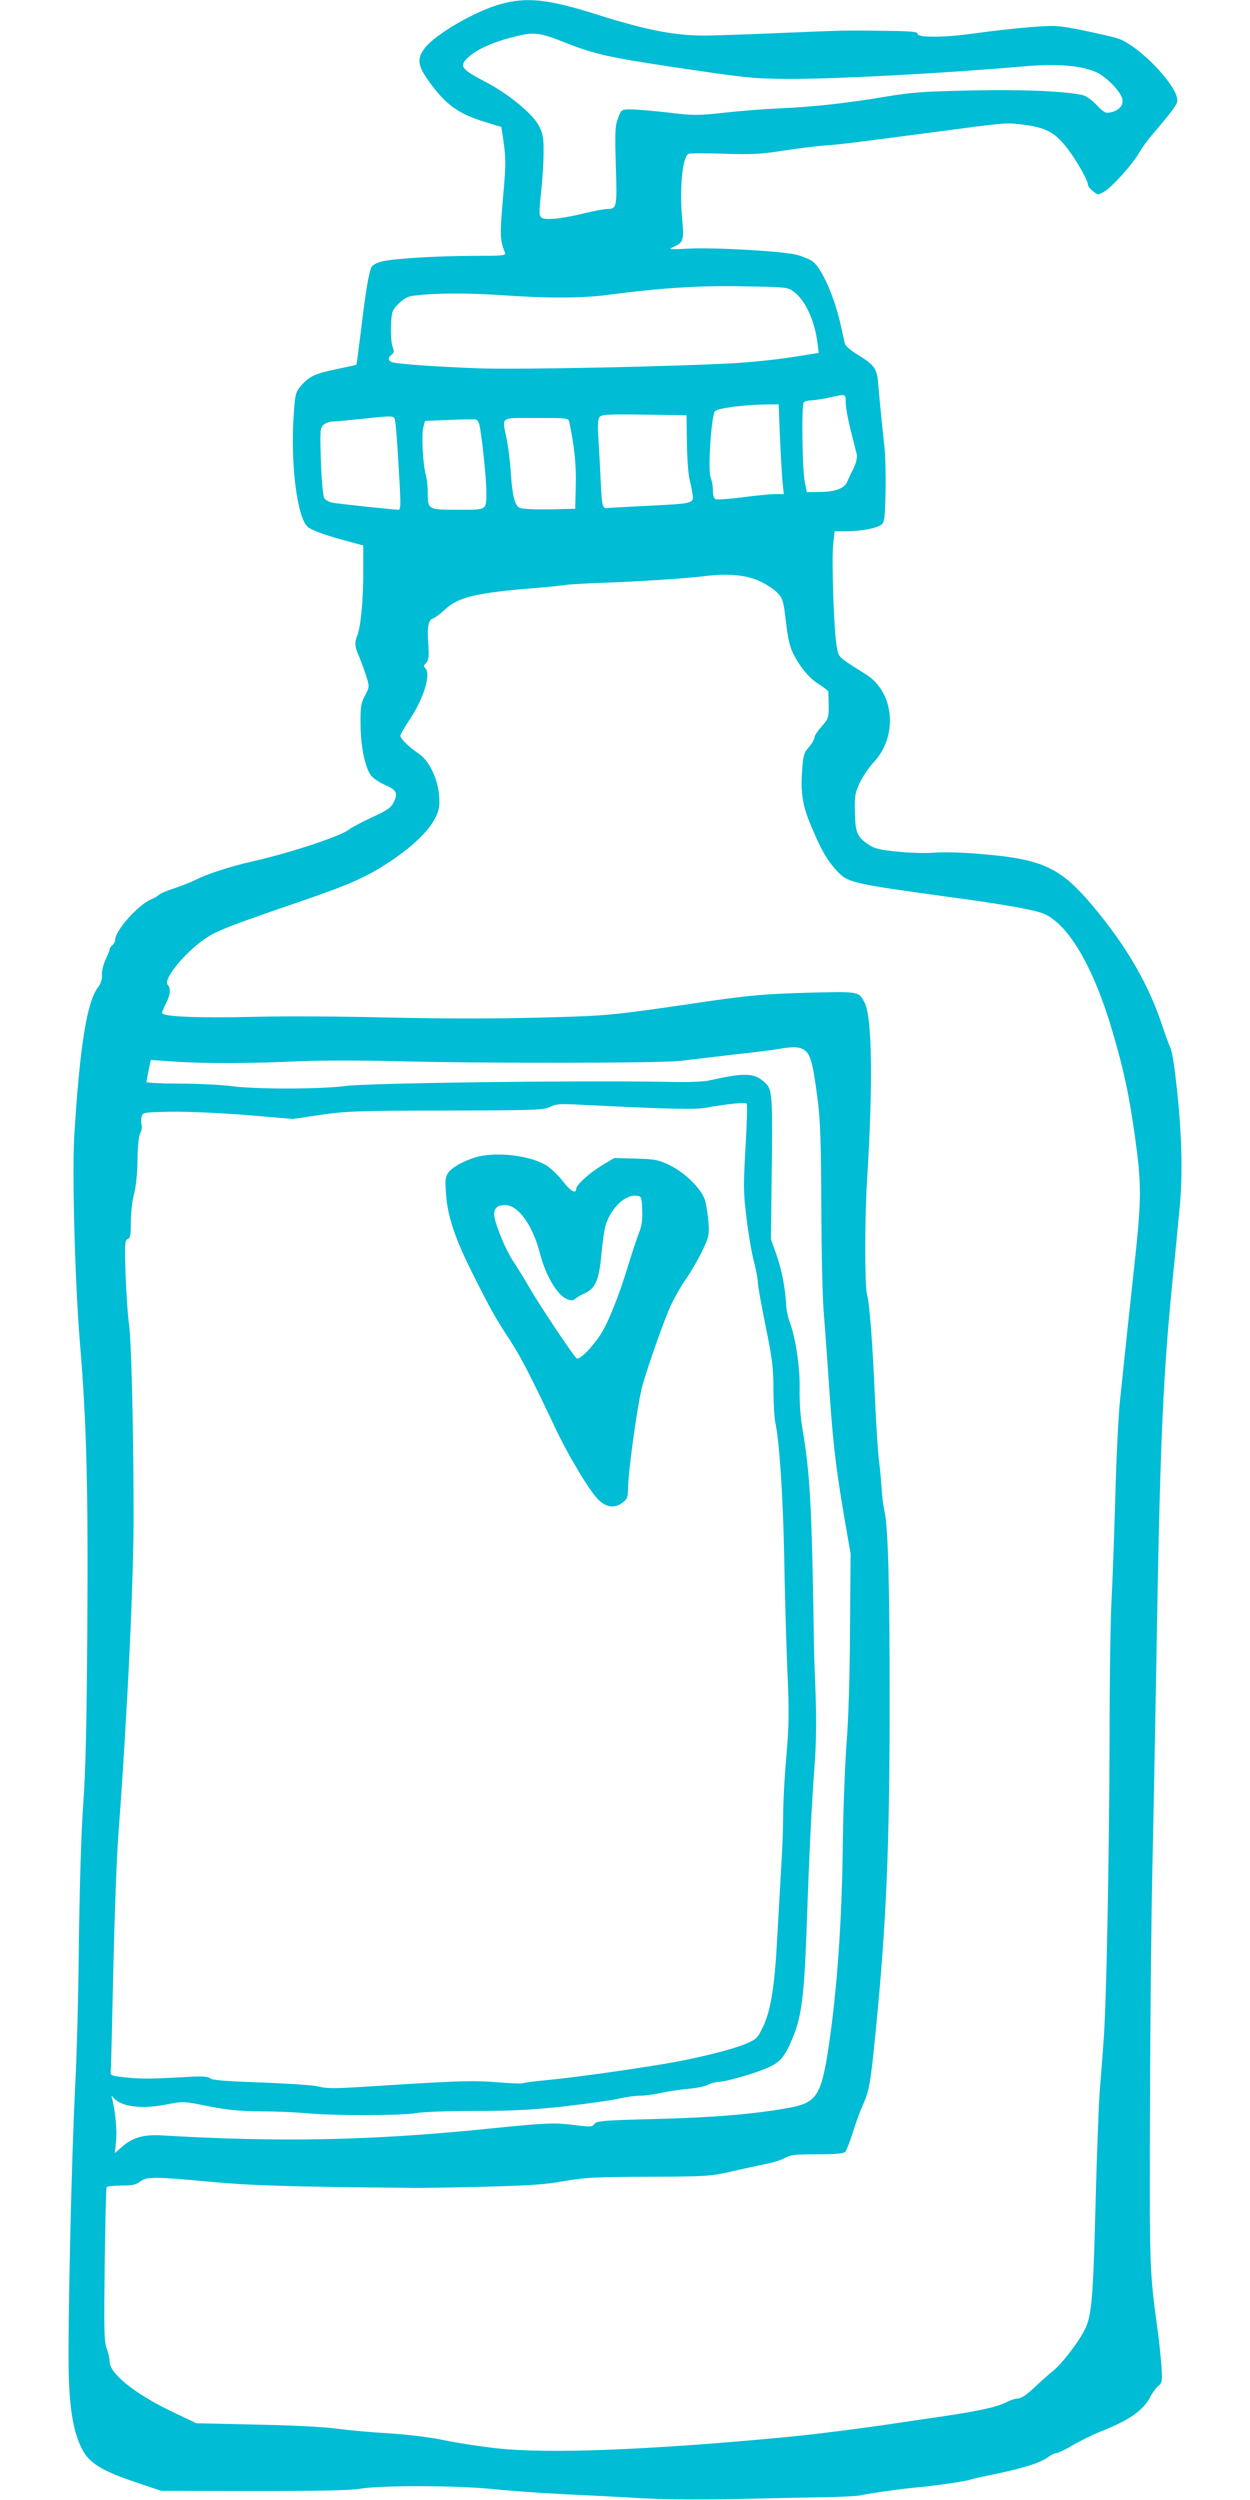 <?xml version="1.0" standalone="no"?>
<!DOCTYPE svg PUBLIC "-//W3C//DTD SVG 20010904//EN"
 "http://www.w3.org/TR/2001/REC-SVG-20010904/DTD/svg10.dtd">
<svg version="1.0" xmlns="http://www.w3.org/2000/svg"
 width="640pt" height="1280pt" viewBox="0 0 640 1280"
 preserveAspectRatio="xMidYMid meet">
<g transform="translate(0,1280) scale(0.1,-0.1)"
fill="#00bcd4" stroke="none">
<path d="M2567 12780 c-129 -34 -338 -155 -392 -226 -41 -54 -37 -89 18 -166
89 -126 155 -173 305 -217 l69 -21 13 -88 c10 -75 10 -117 -5 -279 -16 -185
-15 -215 10 -275 7 -17 -5 -18 -166 -18 -197 -1 -410 -14 -469 -30 -22 -6 -44
-18 -48 -28 -13 -26 -29 -117 -53 -317 -12 -99 -23 -181 -24 -182 -1 -2 -44
-11 -97 -22 -111 -22 -144 -37 -186 -85 -27 -32 -31 -43 -37 -133 -20 -255 15
-541 70 -590 23 -20 102 -48 238 -83 l47 -13 0 -136 c0 -145 -13 -284 -32
-329 -14 -33 -11 -56 12 -107 9 -22 25 -65 35 -96 17 -55 17 -56 -6 -100 -21
-39 -24 -57 -23 -149 1 -111 21 -211 51 -257 9 -14 41 -37 70 -50 63 -27 72
-43 49 -90 -14 -29 -32 -41 -114 -79 -53 -25 -104 -52 -112 -59 -38 -34 -301
-121 -500 -166 -113 -26 -228 -63 -291 -95 -25 -12 -76 -32 -112 -44 -37 -12
-69 -26 -73 -31 -3 -5 -21 -16 -39 -23 -67 -28 -185 -160 -185 -207 0 -9 -7
-22 -15 -29 -8 -6 -14 -15 -13 -18 1 -4 -9 -28 -21 -54 -12 -26 -21 -63 -19
-81 1 -22 -6 -43 -20 -62 -57 -73 -94 -304 -122 -765 -11 -197 4 -755 30
-1065 33 -394 42 -739 37 -1455 -3 -488 -9 -737 -21 -900 -10 -136 -18 -411
-22 -695 -2 -258 -11 -594 -19 -745 -19 -365 -39 -1263 -33 -1481 5 -182 26
-297 68 -378 36 -72 105 -114 281 -172 l124 -42 475 -1 c330 0 497 3 546 12
107 18 500 17 689 -3 88 -9 246 -20 350 -25 105 -5 285 -14 400 -21 138 -7
319 -8 530 -3 176 4 374 8 440 9 66 2 131 5 145 8 54 12 229 36 300 42 77 6
259 33 270 40 3 2 62 15 130 29 140 29 232 58 268 87 14 10 32 19 40 19 9 0
46 18 82 39 37 22 101 54 144 71 149 59 219 108 256 179 10 20 28 44 40 54 21
18 22 24 16 110 -4 51 -13 137 -21 192 -39 280 -40 313 -37 1130 1 440 7 985
12 1210 5 226 14 689 20 1030 18 1104 32 1461 80 1955 17 168 35 352 40 409
14 148 12 320 -5 511 -17 184 -32 285 -44 309 -5 9 -23 58 -40 109 -66 199
-169 382 -318 567 -199 248 -280 287 -643 315 -80 6 -174 8 -210 4 -36 -3
-116 -1 -179 5 -94 9 -121 15 -153 36 -60 40 -69 62 -71 167 -2 82 1 100 25
150 15 32 47 79 72 106 125 134 105 358 -40 449 -149 94 -138 84 -150 143 -14
72 -27 438 -18 523 l7 67 63 0 c73 0 151 15 177 34 16 12 18 34 21 167 2 85
-1 190 -6 234 -9 79 -24 228 -33 334 -5 64 -23 86 -107 137 -35 21 -60 44 -63
57 -2 12 -12 53 -20 91 -33 147 -97 293 -145 328 -14 10 -50 25 -79 33 -73 19
-422 39 -556 32 -96 -5 -106 -4 -80 7 55 24 58 34 47 153 -13 153 2 305 32
325 6 4 87 4 181 1 142 -5 192 -2 300 15 72 11 168 23 215 27 80 5 163 16 535
65 415 55 393 53 489 41 113 -15 159 -40 221 -121 48 -63 105 -163 105 -185 0
-8 12 -23 26 -34 25 -20 27 -20 56 -3 40 22 146 140 180 199 15 26 43 65 62
87 95 111 127 153 133 174 17 68 -195 293 -309 327 -28 8 -109 26 -180 41
-122 24 -135 25 -264 15 -74 -6 -199 -20 -278 -31 -157 -23 -303 -24 -298 -2
1 9 -37 13 -160 14 -211 3 -211 3 -568 -12 -168 -7 -341 -13 -384 -12 -142 2
-287 31 -528 107 -249 79 -358 91 -491 55z m334 -201 c145 -57 219 -73 550
-123 370 -55 404 -59 584 -60 238 -1 779 27 1216 65 166 14 289 3 365 -32 50
-24 120 -96 130 -134 8 -32 -16 -61 -58 -70 -27 -6 -36 -2 -73 37 -27 28 -55
48 -76 52 -100 20 -298 28 -559 23 -243 -5 -308 -9 -440 -31 -205 -35 -385
-54 -550 -61 -74 -3 -201 -13 -281 -22 -136 -15 -157 -15 -290 1 -79 9 -165
16 -191 16 -46 0 -47 -1 -64 -46 -15 -39 -16 -69 -11 -243 7 -213 5 -221 -44
-221 -14 0 -62 -9 -105 -19 -118 -30 -212 -40 -230 -26 -14 10 -15 24 -4 126
7 63 13 155 13 206 1 78 -3 98 -24 139 -31 61 -154 162 -270 223 -130 68 -140
82 -91 128 41 38 118 74 212 99 124 33 145 31 291 -27z m1165 -1274 c58 -44
105 -147 119 -258 l7 -54 -139 -22 c-76 -12 -212 -26 -303 -31 -307 -17 -1094
-33 -1295 -26 -219 8 -423 22 -449 32 -20 8 -21 23 -1 38 13 9 14 17 4 44 -6
18 -9 66 -7 107 3 70 6 77 39 110 22 23 47 37 69 40 106 15 276 16 455 4 237
-17 414 -16 545 1 272 36 477 49 699 44 220 -4 225 -4 257 -29z m264 -567 c0
-24 12 -88 26 -143 14 -55 28 -110 31 -123 3 -13 -4 -43 -17 -70 -13 -26 -28
-58 -34 -72 -15 -32 -64 -49 -143 -49 l-62 -1 -11 56 c-12 59 -17 385 -5 403
3 6 21 11 38 11 18 1 59 7 92 14 88 20 85 21 85 -26z m-337 -170 c4 -90 10
-193 13 -230 l7 -68 -44 0 c-24 0 -99 -7 -167 -16 -67 -9 -129 -13 -137 -10
-10 3 -15 20 -15 45 0 22 -5 51 -11 65 -16 34 3 322 22 341 15 15 142 32 255
34 l71 1 6 -162z m-476 -35 c1 -78 7 -161 13 -185 6 -23 13 -59 16 -79 6 -47
7 -47 -234 -59 -104 -5 -193 -10 -198 -11 -29 -5 -32 6 -38 129 -3 70 -9 171
-12 225 -5 71 -3 101 6 112 11 13 45 15 229 12 l216 -3 2 -141z m-1493 105 c5
-34 11 -121 23 -330 5 -98 4 -118 -8 -118 -28 1 -304 30 -336 36 -18 3 -38 15
-44 25 -5 11 -13 95 -16 187 -5 150 -4 169 11 185 10 9 27 17 39 18 12 0 78 6
147 13 190 20 178 21 184 -16z m430 -11 c12 -48 36 -275 36 -338 0 -104 8 -99
-146 -99 -154 0 -154 0 -154 92 0 29 -5 69 -10 88 -15 50 -23 210 -12 245 l8
30 125 5 c68 3 129 4 136 2 6 -2 14 -13 17 -25z m461 11 c25 -118 36 -217 33
-323 l-3 -120 -133 -3 c-78 -1 -140 2 -152 8 -25 13 -37 61 -45 185 -4 55 -13
131 -21 168 -24 117 -38 107 151 107 163 0 165 0 170 -22z m971 -812 c34 -15
76 -42 93 -60 29 -30 32 -40 45 -149 10 -88 20 -130 39 -167 37 -71 80 -122
132 -155 25 -15 45 -32 46 -36 0 -5 1 -38 2 -73 0 -61 -2 -67 -36 -105 -20
-23 -37 -48 -37 -57 0 -9 -13 -31 -28 -49 -26 -28 -30 -43 -35 -121 -9 -110 3
-181 43 -276 52 -125 82 -178 127 -228 64 -71 64 -71 608 -146 272 -37 414
-63 461 -83 129 -58 257 -280 354 -616 56 -193 80 -309 109 -510 37 -266 37
-326 -4 -700 -22 -202 -53 -495 -70 -660 -9 -82 -20 -312 -25 -510 -6 -198
-14 -432 -19 -520 -5 -88 -10 -403 -10 -700 -2 -627 -16 -1373 -31 -1560 -5
-71 -14 -188 -20 -260 -5 -71 -14 -314 -20 -540 -13 -514 -20 -599 -55 -671
-32 -65 -121 -181 -167 -216 -18 -14 -59 -51 -92 -82 -38 -36 -67 -56 -83 -56
-13 0 -41 -9 -62 -20 -47 -24 -133 -43 -313 -70 -76 -11 -198 -29 -270 -40
-175 -26 -416 -56 -553 -69 -691 -65 -1202 -85 -1465 -57 -85 9 -209 28 -275
42 -72 15 -184 29 -280 35 -88 5 -209 16 -269 24 -64 9 -234 18 -415 21 l-306
7 -130 62 c-190 92 -316 195 -314 256 0 13 -6 43 -15 65 -13 36 -14 96 -10
430 3 213 7 392 10 396 3 4 37 8 76 8 55 0 75 4 95 20 33 26 75 26 363 -1 206
-19 393 -25 1035 -31 39 -1 203 2 365 6 234 6 319 12 410 29 100 18 155 21
430 22 299 1 320 3 425 27 61 14 139 31 175 38 36 7 80 21 98 31 28 16 55 19
166 19 97 0 136 4 144 13 6 7 23 51 38 97 14 47 37 110 51 140 34 78 40 109
67 386 54 543 71 944 71 1679 0 609 -8 905 -27 980 -5 21 -12 73 -14 115 -3
41 -9 107 -14 145 -5 39 -14 178 -20 310 -12 287 -28 493 -41 538 -12 43 -12
388 1 595 30 486 25 825 -13 898 -31 59 -25 58 -298 51 -209 -6 -288 -13 -492
-42 -518 -76 -518 -76 -872 -85 -217 -6 -494 -6 -765 0 -234 6 -544 8 -690 4
-289 -7 -480 0 -480 20 0 6 9 28 20 49 22 41 26 77 9 94 -29 29 103 185 213
251 54 32 135 63 453 172 263 90 346 127 460 201 123 80 211 164 245 234 19
39 22 58 18 113 -7 87 -51 178 -105 214 -51 35 -93 76 -93 91 0 7 23 46 50 87
70 105 107 229 78 258 -10 10 -9 16 4 28 13 13 15 31 11 94 -7 91 0 126 25
134 10 3 37 24 61 46 67 63 164 86 470 110 63 5 128 12 145 15 17 3 90 7 161
10 172 5 463 23 550 35 120 15 212 7 281 -24z m236 -2405 c29 -23 41 -69 65
-256 13 -102 17 -220 18 -540 1 -225 6 -473 13 -550 6 -77 16 -212 22 -300 23
-350 36 -468 83 -745 l32 -185 -3 -390 c-1 -236 -8 -467 -18 -584 -8 -107 -17
-344 -19 -525 -5 -389 -29 -730 -71 -1016 -38 -256 -61 -295 -199 -321 -170
-32 -390 -51 -679 -58 -277 -7 -310 -10 -322 -25 -12 -16 -20 -17 -106 -6
-100 13 -143 11 -448 -20 -594 -60 -1061 -69 -1664 -33 -92 5 -147 -11 -203
-60 l-35 -31 6 59 c6 55 -3 154 -19 215 -6 22 -5 23 7 9 38 -46 144 -59 270
-34 86 17 87 17 215 -9 97 -19 161 -25 263 -26 74 0 182 -4 240 -10 143 -13
495 -12 561 1 30 6 163 11 299 11 195 0 290 5 465 24 121 14 246 32 278 40 32
7 78 14 102 14 24 0 72 6 107 14 35 8 97 17 139 21 42 3 89 13 104 21 15 8 37
14 49 14 33 0 169 37 242 67 76 30 101 58 143 160 46 112 59 217 72 585 11
336 25 617 40 814 8 105 9 230 5 355 -4 107 -8 210 -8 229 -11 746 -20 907
-62 1150 -8 48 -13 129 -12 185 3 106 -20 267 -51 347 -9 24 -17 63 -18 88 -4
86 -24 185 -51 260 l-27 75 3 245 c7 512 6 522 -38 561 -51 46 -103 47 -277 8
-31 -8 -118 -11 -230 -8 -447 8 -1520 -6 -1635 -21 -125 -17 -458 -18 -585 -1
-55 7 -175 13 -268 13 -92 0 -167 4 -167 8 0 5 5 32 11 61 l11 52 132 -9 c152
-10 386 -9 642 3 99 4 313 4 475 0 429 -12 1379 -11 1469 2 41 5 158 19 260
31 102 11 208 24 235 29 81 14 111 12 137 -8z m-305 -495 c-11 -197 -11 -232
5 -361 9 -78 26 -177 37 -220 12 -44 21 -93 21 -109 0 -17 18 -119 40 -226 34
-167 40 -214 40 -325 0 -71 5 -148 10 -171 20 -88 39 -374 45 -679 3 -176 10
-437 16 -580 10 -223 9 -287 -5 -446 -9 -102 -16 -234 -16 -295 0 -60 -4 -181
-10 -269 -5 -88 -14 -248 -20 -355 -13 -254 -32 -377 -71 -462 -30 -63 -34
-68 -90 -92 -72 -31 -264 -78 -429 -105 -214 -35 -470 -70 -589 -81 -63 -6
-118 -13 -123 -16 -4 -3 -66 -1 -136 5 -105 9 -185 7 -467 -10 -390 -25 -382
-25 -455 -10 -30 6 -161 14 -291 19 -171 6 -241 11 -253 21 -12 10 -43 12
-133 6 -173 -9 -220 -10 -304 -1 -73 8 -75 9 -72 35 2 14 7 244 13 511 6 267
17 573 25 680 48 647 80 1319 79 1670 -1 464 -12 890 -24 965 -6 39 -13 150
-17 247 -5 159 -4 178 11 184 13 5 16 21 16 88 0 45 7 109 16 141 10 37 17
105 18 175 1 72 6 124 14 138 7 12 10 31 7 42 -3 10 -3 29 0 42 6 23 8 23 153
26 86 1 245 -6 384 -17 l238 -20 142 21 c129 19 191 21 643 22 457 1 503 3
532 19 27 14 49 16 130 12 503 -25 610 -27 678 -15 99 18 189 27 198 20 4 -3
1 -104 -6 -224z"/>
<path d="M2440 6876 c-66 -19 -127 -53 -146 -82 -14 -20 -16 -40 -10 -111 8
-114 48 -231 143 -418 88 -175 107 -209 186 -330 55 -85 104 -180 227 -440 67
-144 180 -331 224 -374 42 -40 83 -45 124 -14 24 18 27 27 28 79 1 87 50 438
73 519 31 109 110 333 145 410 18 39 53 101 79 138 26 37 63 102 83 143 34 72
36 81 31 148 -3 39 -11 89 -17 110 -17 57 -100 140 -179 179 -60 29 -75 32
-176 35 l-110 3 -60 -36 c-67 -40 -135 -102 -135 -122 0 -28 -31 -11 -67 38
-21 27 -57 63 -81 79 -80 53 -256 75 -362 46z m848 -270 c2 -51 -2 -83 -17
-120 -11 -28 -34 -98 -52 -156 -50 -167 -107 -308 -148 -369 -49 -71 -108
-128 -120 -115 -27 29 -195 282 -236 354 -27 47 -66 110 -87 142 -40 59 -98
201 -98 241 0 32 18 47 57 47 66 0 141 -104 178 -249 29 -112 87 -211 137
-232 23 -9 32 -9 46 3 9 8 29 19 43 25 57 25 76 67 88 199 6 66 16 136 23 155
29 86 97 151 153 147 30 -3 30 -3 33 -72z"/>
</g>
</svg>
